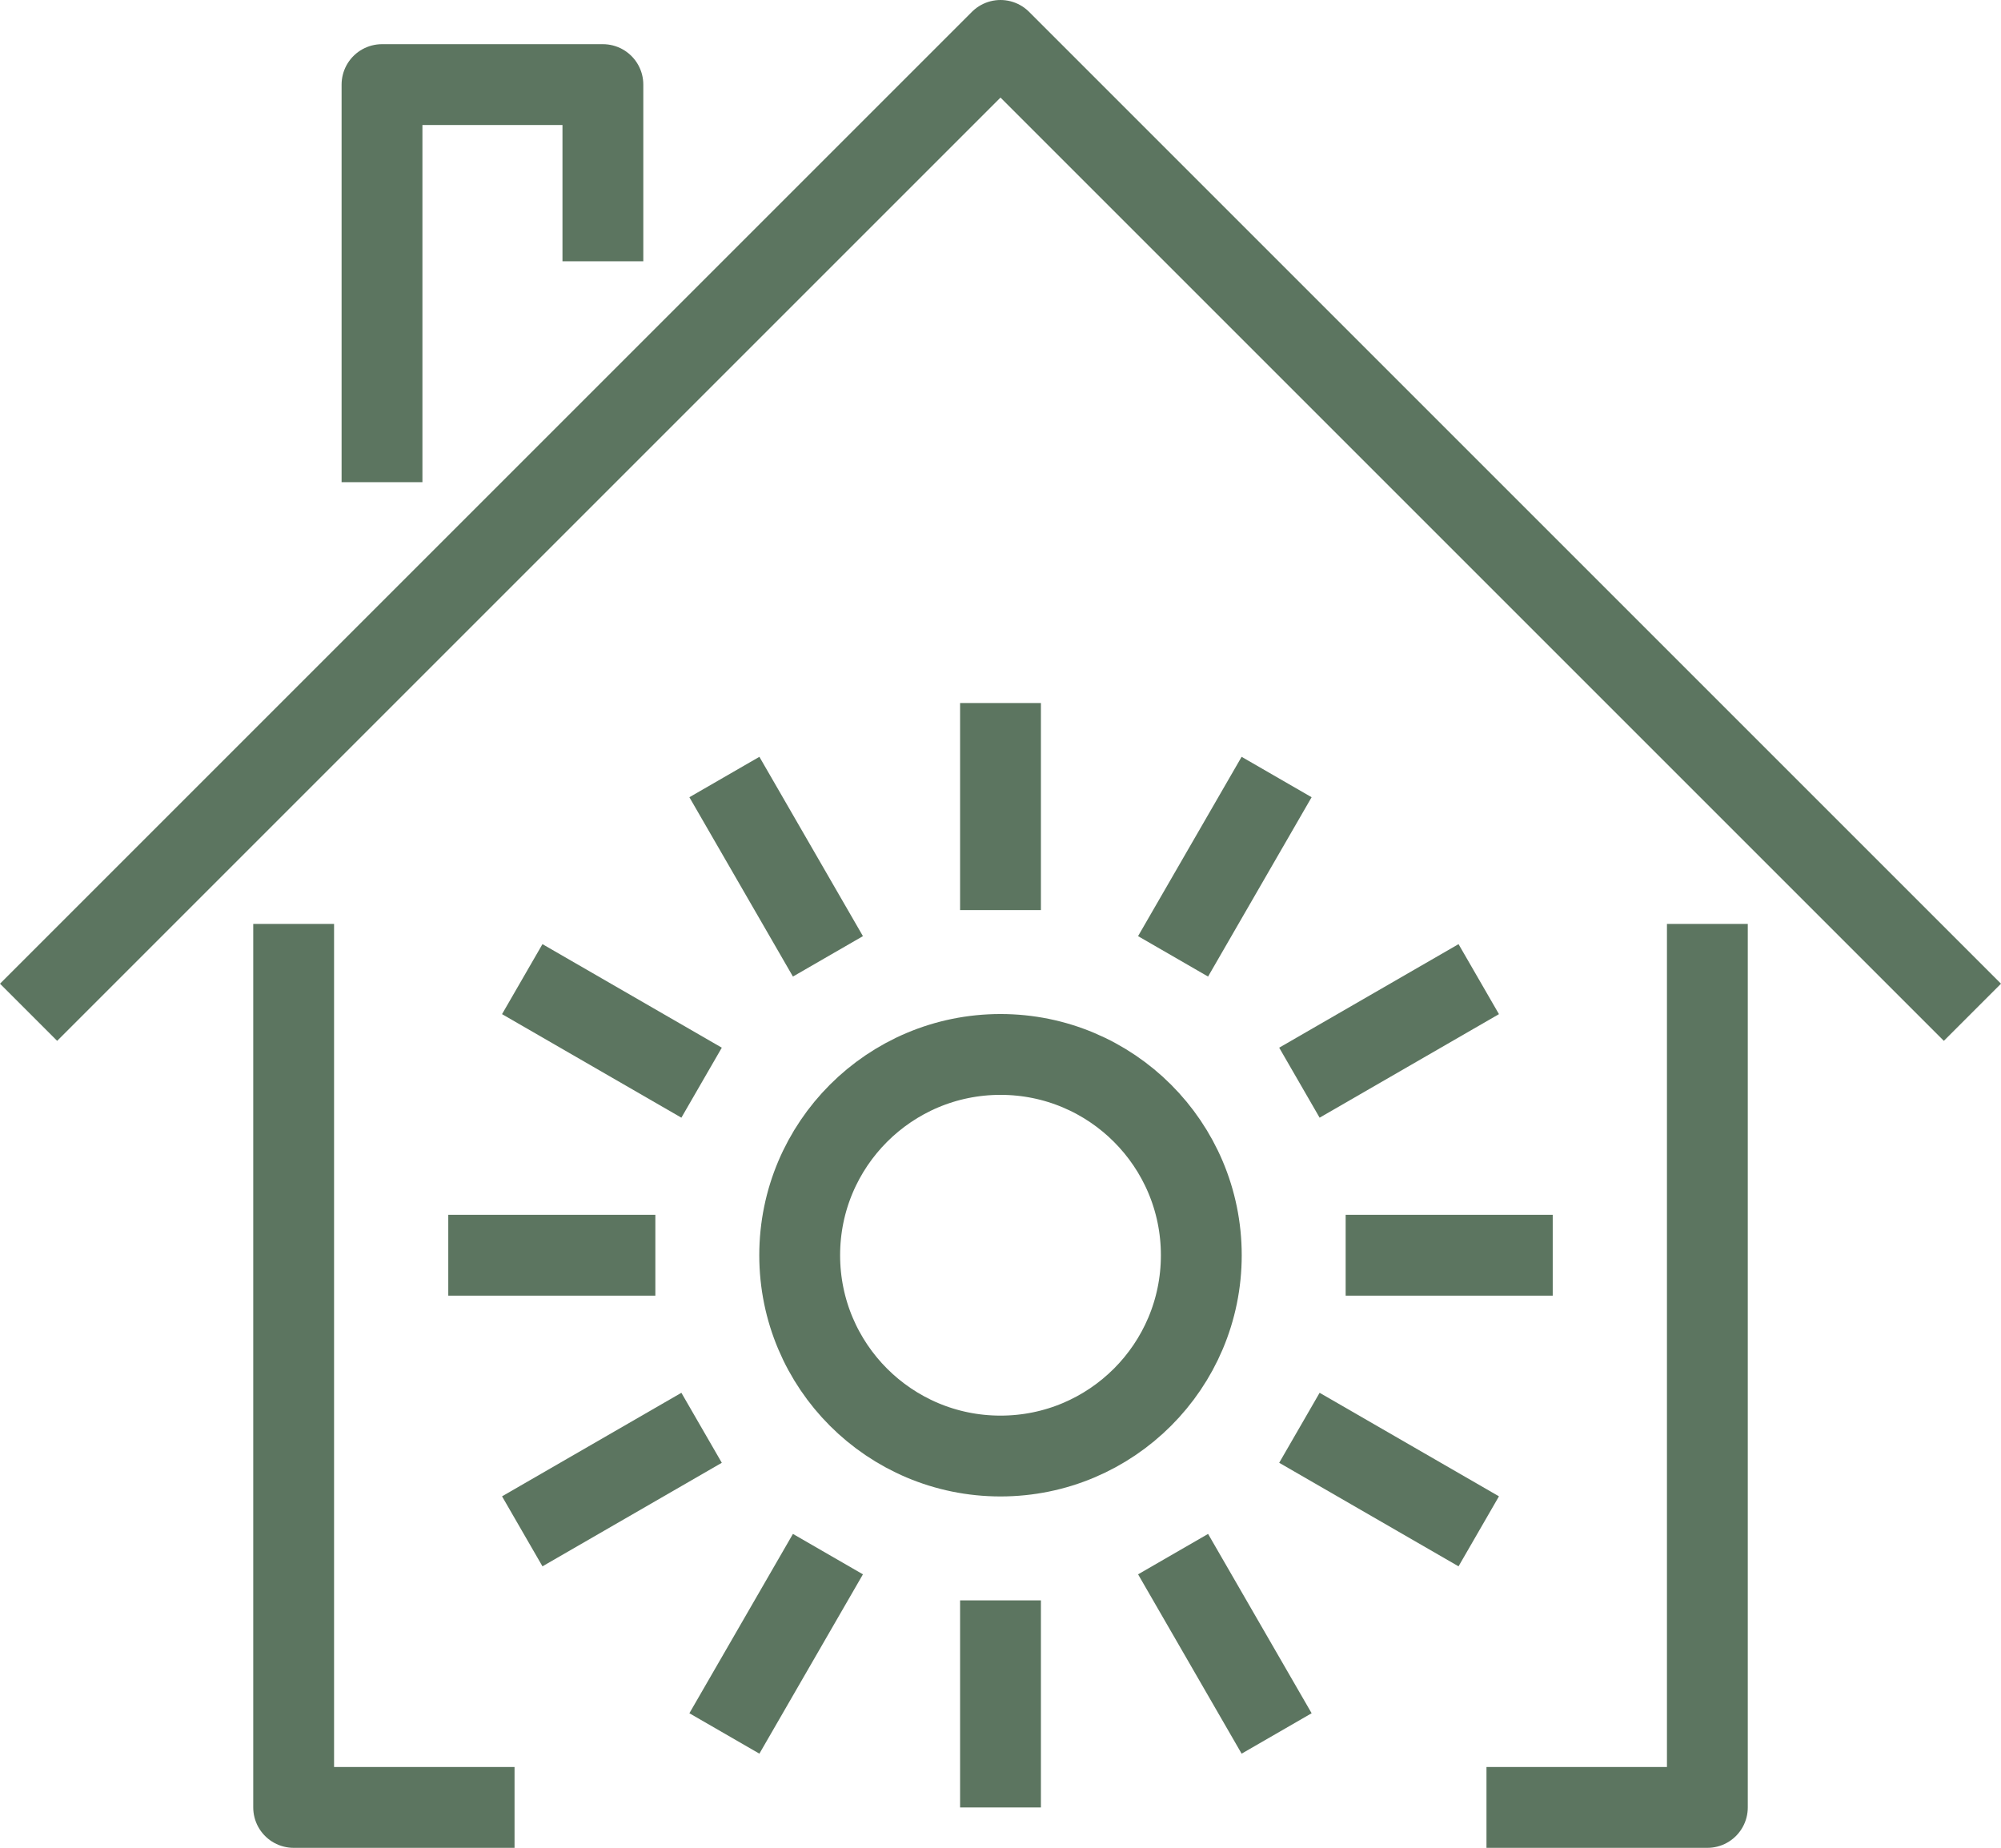 <?xml version="1.0" encoding="UTF-8"?> <svg xmlns="http://www.w3.org/2000/svg" width="123.772" height="114.306" viewBox="0 0 123.772 114.306"><defs><style> .cls-1 { fill: none; stroke: #5c7560; stroke-linejoin: round; stroke-width: 5px; } </style></defs><g id="Group_807" data-name="Group 807" transform="translate(1.768 2.5)"><g id="Group_802" data-name="Group 802" transform="translate(0 0)"><path id="Path_736" data-name="Path 736" class="cls-1" d="M504.413,262.653H490.75V208" transform="translate(-474.354 -153.347)"></path><path id="Path_737" data-name="Path 737" class="cls-1" d="M531.413,208v54.653H517.75" transform="translate(-427.572 -153.347)"></path><path id="Path_738" data-name="Path 738" class="cls-1" d="M484.75,248.118,544.868,188l60.118,60.118" transform="translate(-484.75 -188)"></path><path id="Path_739" data-name="Path 739" class="cls-1" d="M506.413,199.931V189H492.75v24.594" transform="translate(-470.889 -186.267)"></path></g><g id="Group_806" data-name="Group 806" transform="translate(25.96 40.99)"><g id="Group_805" data-name="Group 805"><g id="Group_803" data-name="Group 803" transform="translate(0 17.079)"><line id="Line_268" data-name="Line 268" class="cls-1" x2="12.809" transform="translate(0 17.079)"></line><line id="Line_269" data-name="Line 269" class="cls-1" y1="6.405" x2="11.093" transform="translate(4.576 27.753)"></line><line id="Line_270" data-name="Line 270" class="cls-1" y1="11.093" x2="6.405" transform="translate(17.079 35.568)"></line><line id="Line_271" data-name="Line 271" class="cls-1" y1="12.809" transform="translate(34.158 38.428)"></line><line id="Line_272" data-name="Line 272" class="cls-1" x1="6.405" y1="11.093" transform="translate(44.833 35.568)"></line><line id="Line_273" data-name="Line 273" class="cls-1" x1="11.093" y1="6.405" transform="translate(52.647 27.753)"></line><line id="Line_274" data-name="Line 274" class="cls-1" x1="12.809" transform="translate(55.507 17.079)"></line><line id="Line_275" data-name="Line 275" class="cls-1" x1="11.093" y2="6.405" transform="translate(52.647)"></line><line id="Line_276" data-name="Line 276" class="cls-1" x2="11.093" y2="6.405" transform="translate(4.576)"></line></g><g id="Group_804" data-name="Group 804" transform="translate(17.079)"><line id="Line_277" data-name="Line 277" class="cls-1" x1="6.405" y2="11.093" transform="translate(27.753 4.576)"></line><line id="Line_278" data-name="Line 278" class="cls-1" y2="12.809" transform="translate(17.079)"></line><line id="Line_279" data-name="Line 279" class="cls-1" x2="6.405" y2="11.093" transform="translate(0 4.576)"></line></g></g><circle id="Ellipse_114" data-name="Ellipse 114" class="cls-1" cx="12.421" cy="12.421" r="12.421" transform="translate(21.737 21.737)"></circle></g></g></svg> 